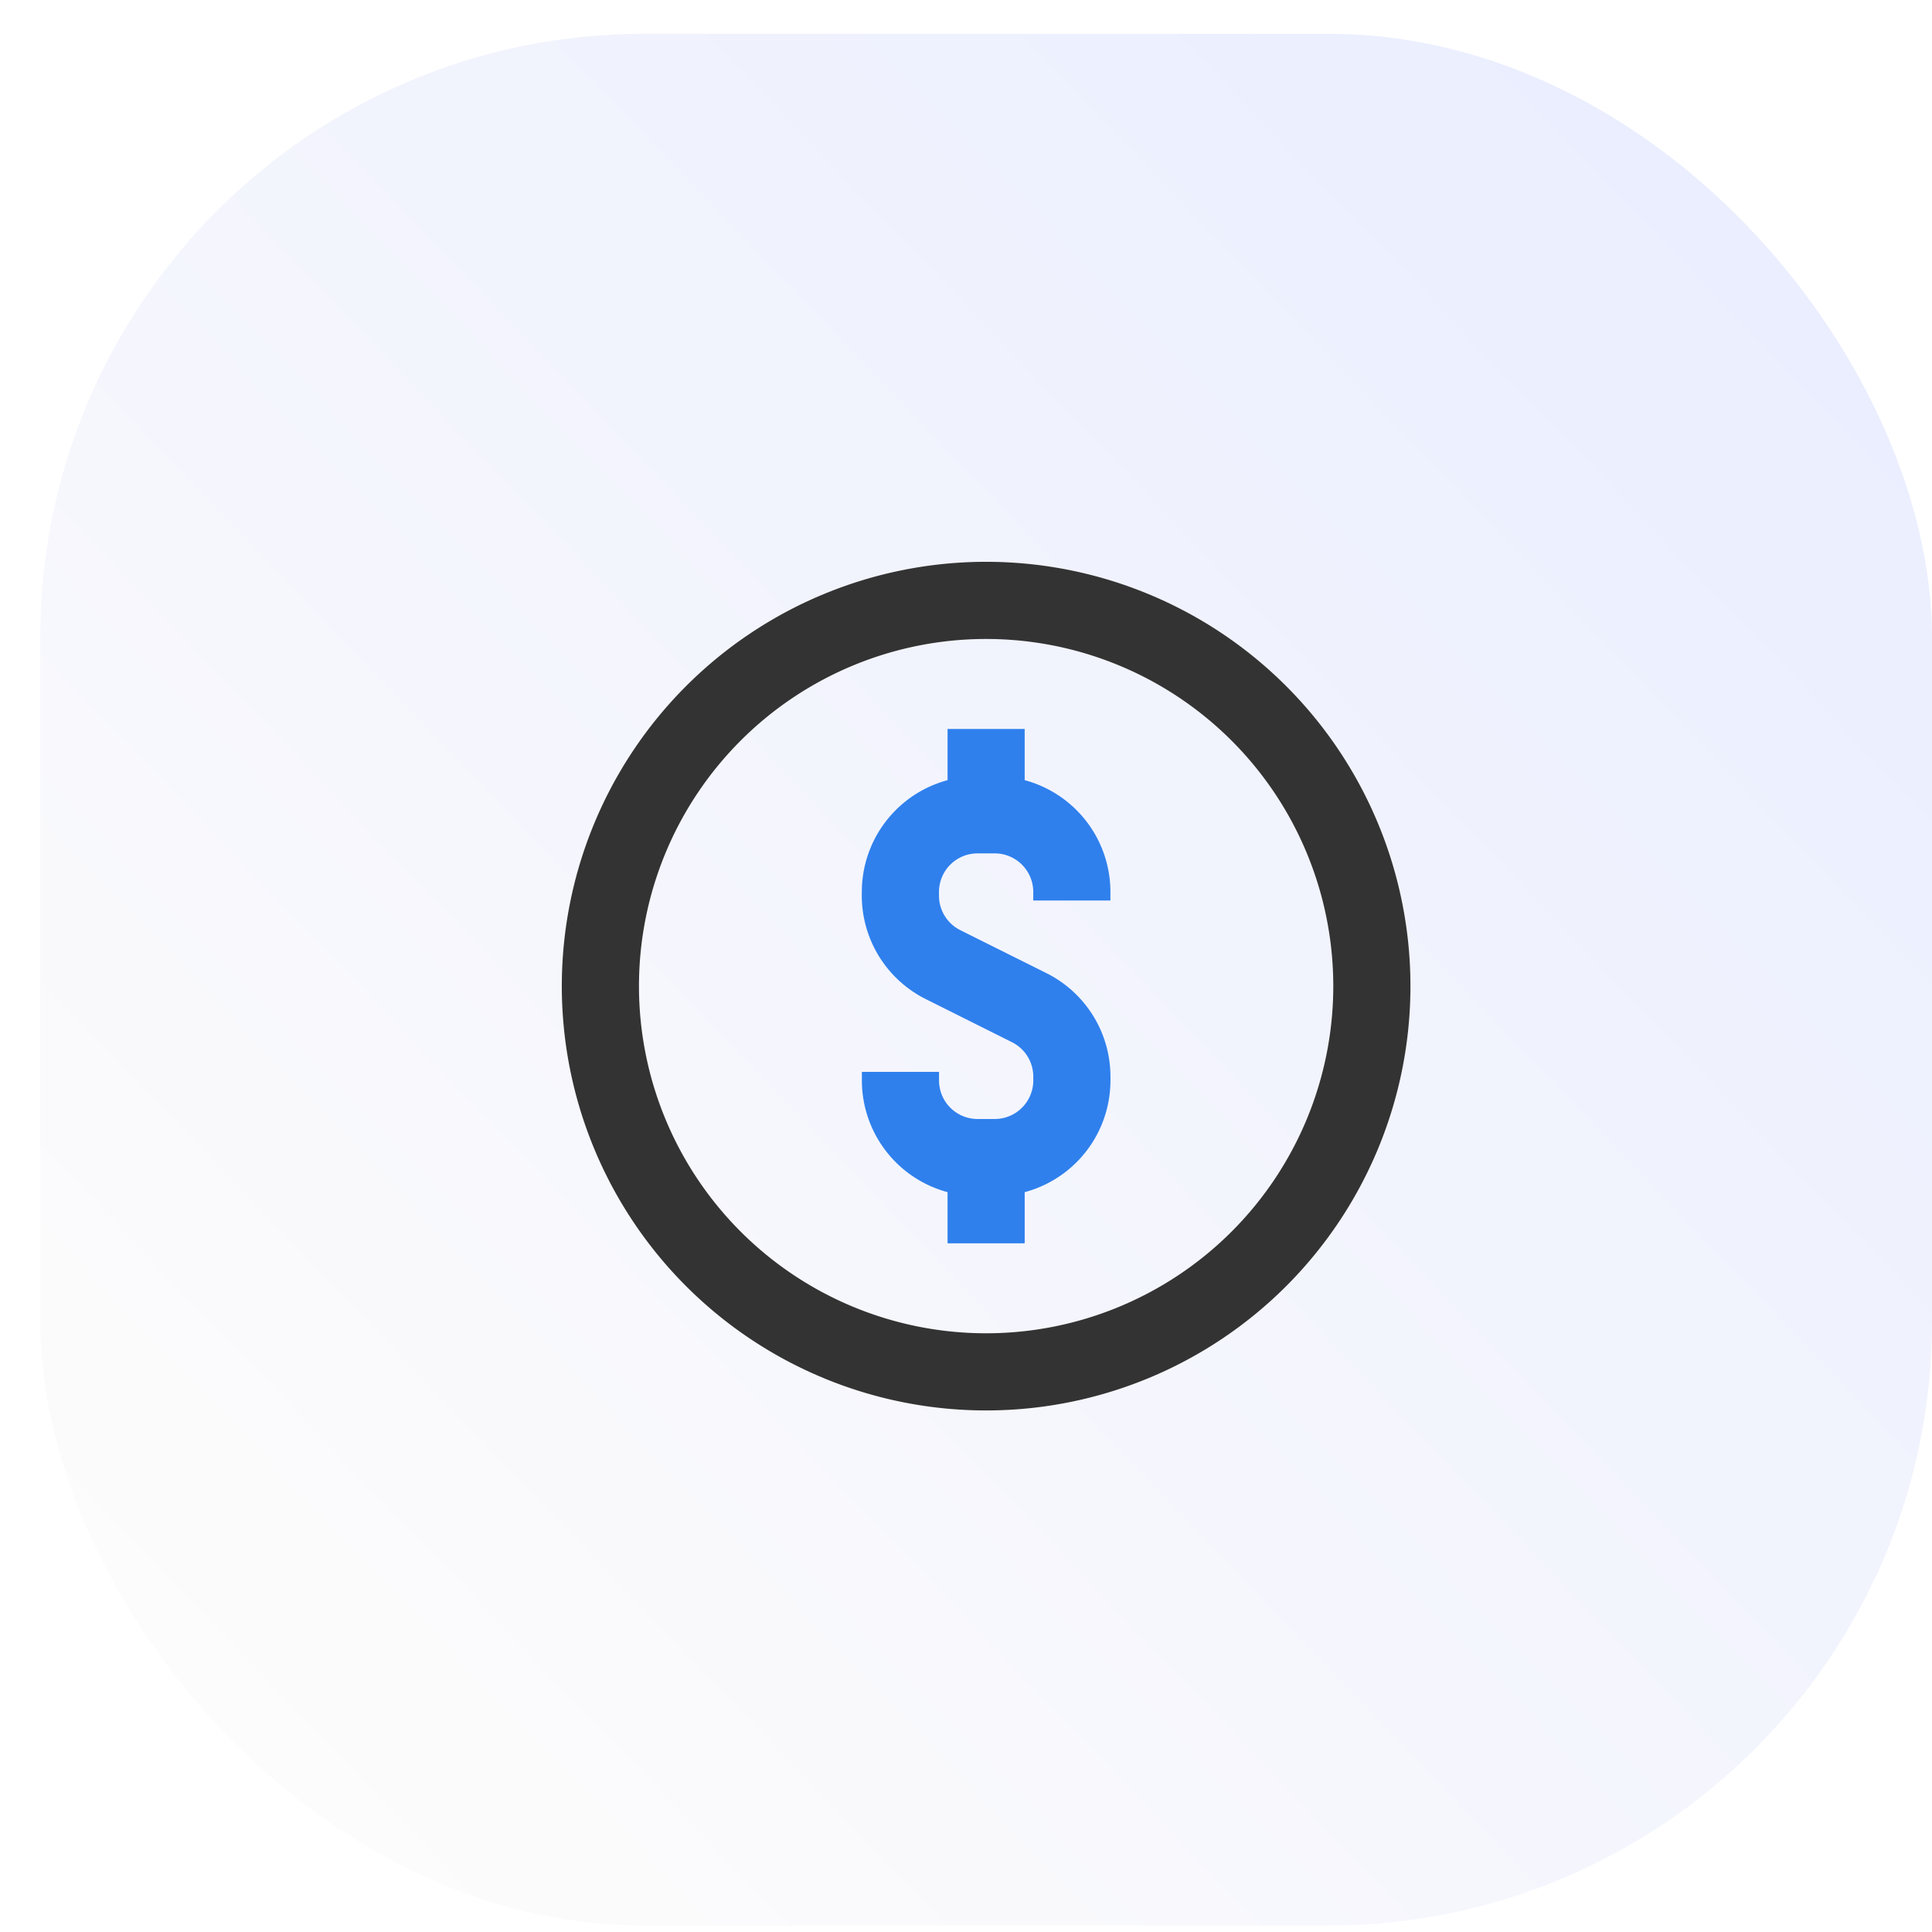<svg xmlns="http://www.w3.org/2000/svg" width="48" height="48"><defs><linearGradient id="b" x1=".097" y1=".912" x2=".927" y2=".116" gradientUnits="objectBoundingBox"><stop offset="0" stop-color="#fdfcfc"/><stop offset="1" stop-color="#eaeefe"/></linearGradient><clipPath id="a"><path d="M0 0h48v48H0z"/></clipPath></defs><g data-name="icon – 1" clip-path="url(#a)"><rect data-name="Rectangle 17" width="47" height="47" rx="15" transform="translate(1 .84)" fill="url(#b)"/><g data-name="Group 16" fill-rule="evenodd"><path data-name="Path 14" d="M24.5 15.875a8.625 8.625 0 1 0 8.625 8.625 8.625 8.625 0 0 0-8.625-8.625ZM13.958 24.5A10.542 10.542 0 1 1 24.5 35.042 10.542 10.542 0 0 1 13.958 24.5Z" fill="#333"/><path data-name="Path 15" d="M21.412 22.16a2.875 2.875 0 0 1 2.875-2.875h.426a2.875 2.875 0 0 1 2.875 2.875v.213h-1.917v-.213a.958.958 0 0 0-.958-.958h-.426a.958.958 0 0 0-.958.958v.093a.958.958 0 0 0 .53.857L26 24.178a2.875 2.875 0 0 1 1.589 2.571v.093a2.875 2.875 0 0 1-2.875 2.875h-.426a2.875 2.875 0 0 1-2.875-2.875v-.212h1.917v.213a.958.958 0 0 0 .958.958h.426a.958.958 0 0 0 .958-.958v-.093a.958.958 0 0 0-.53-.857L23 24.822a2.875 2.875 0 0 1-1.589-2.571Z" fill="#2f80ed"/><path data-name="Path 16" d="M25.458 18.111v2.13h-1.916v-2.13Z" fill="#2f80ed"/><path data-name="Path 17" d="M25.458 28.76v2.13h-1.916v-2.13Z" fill="#2f80ed"/></g></g></svg>